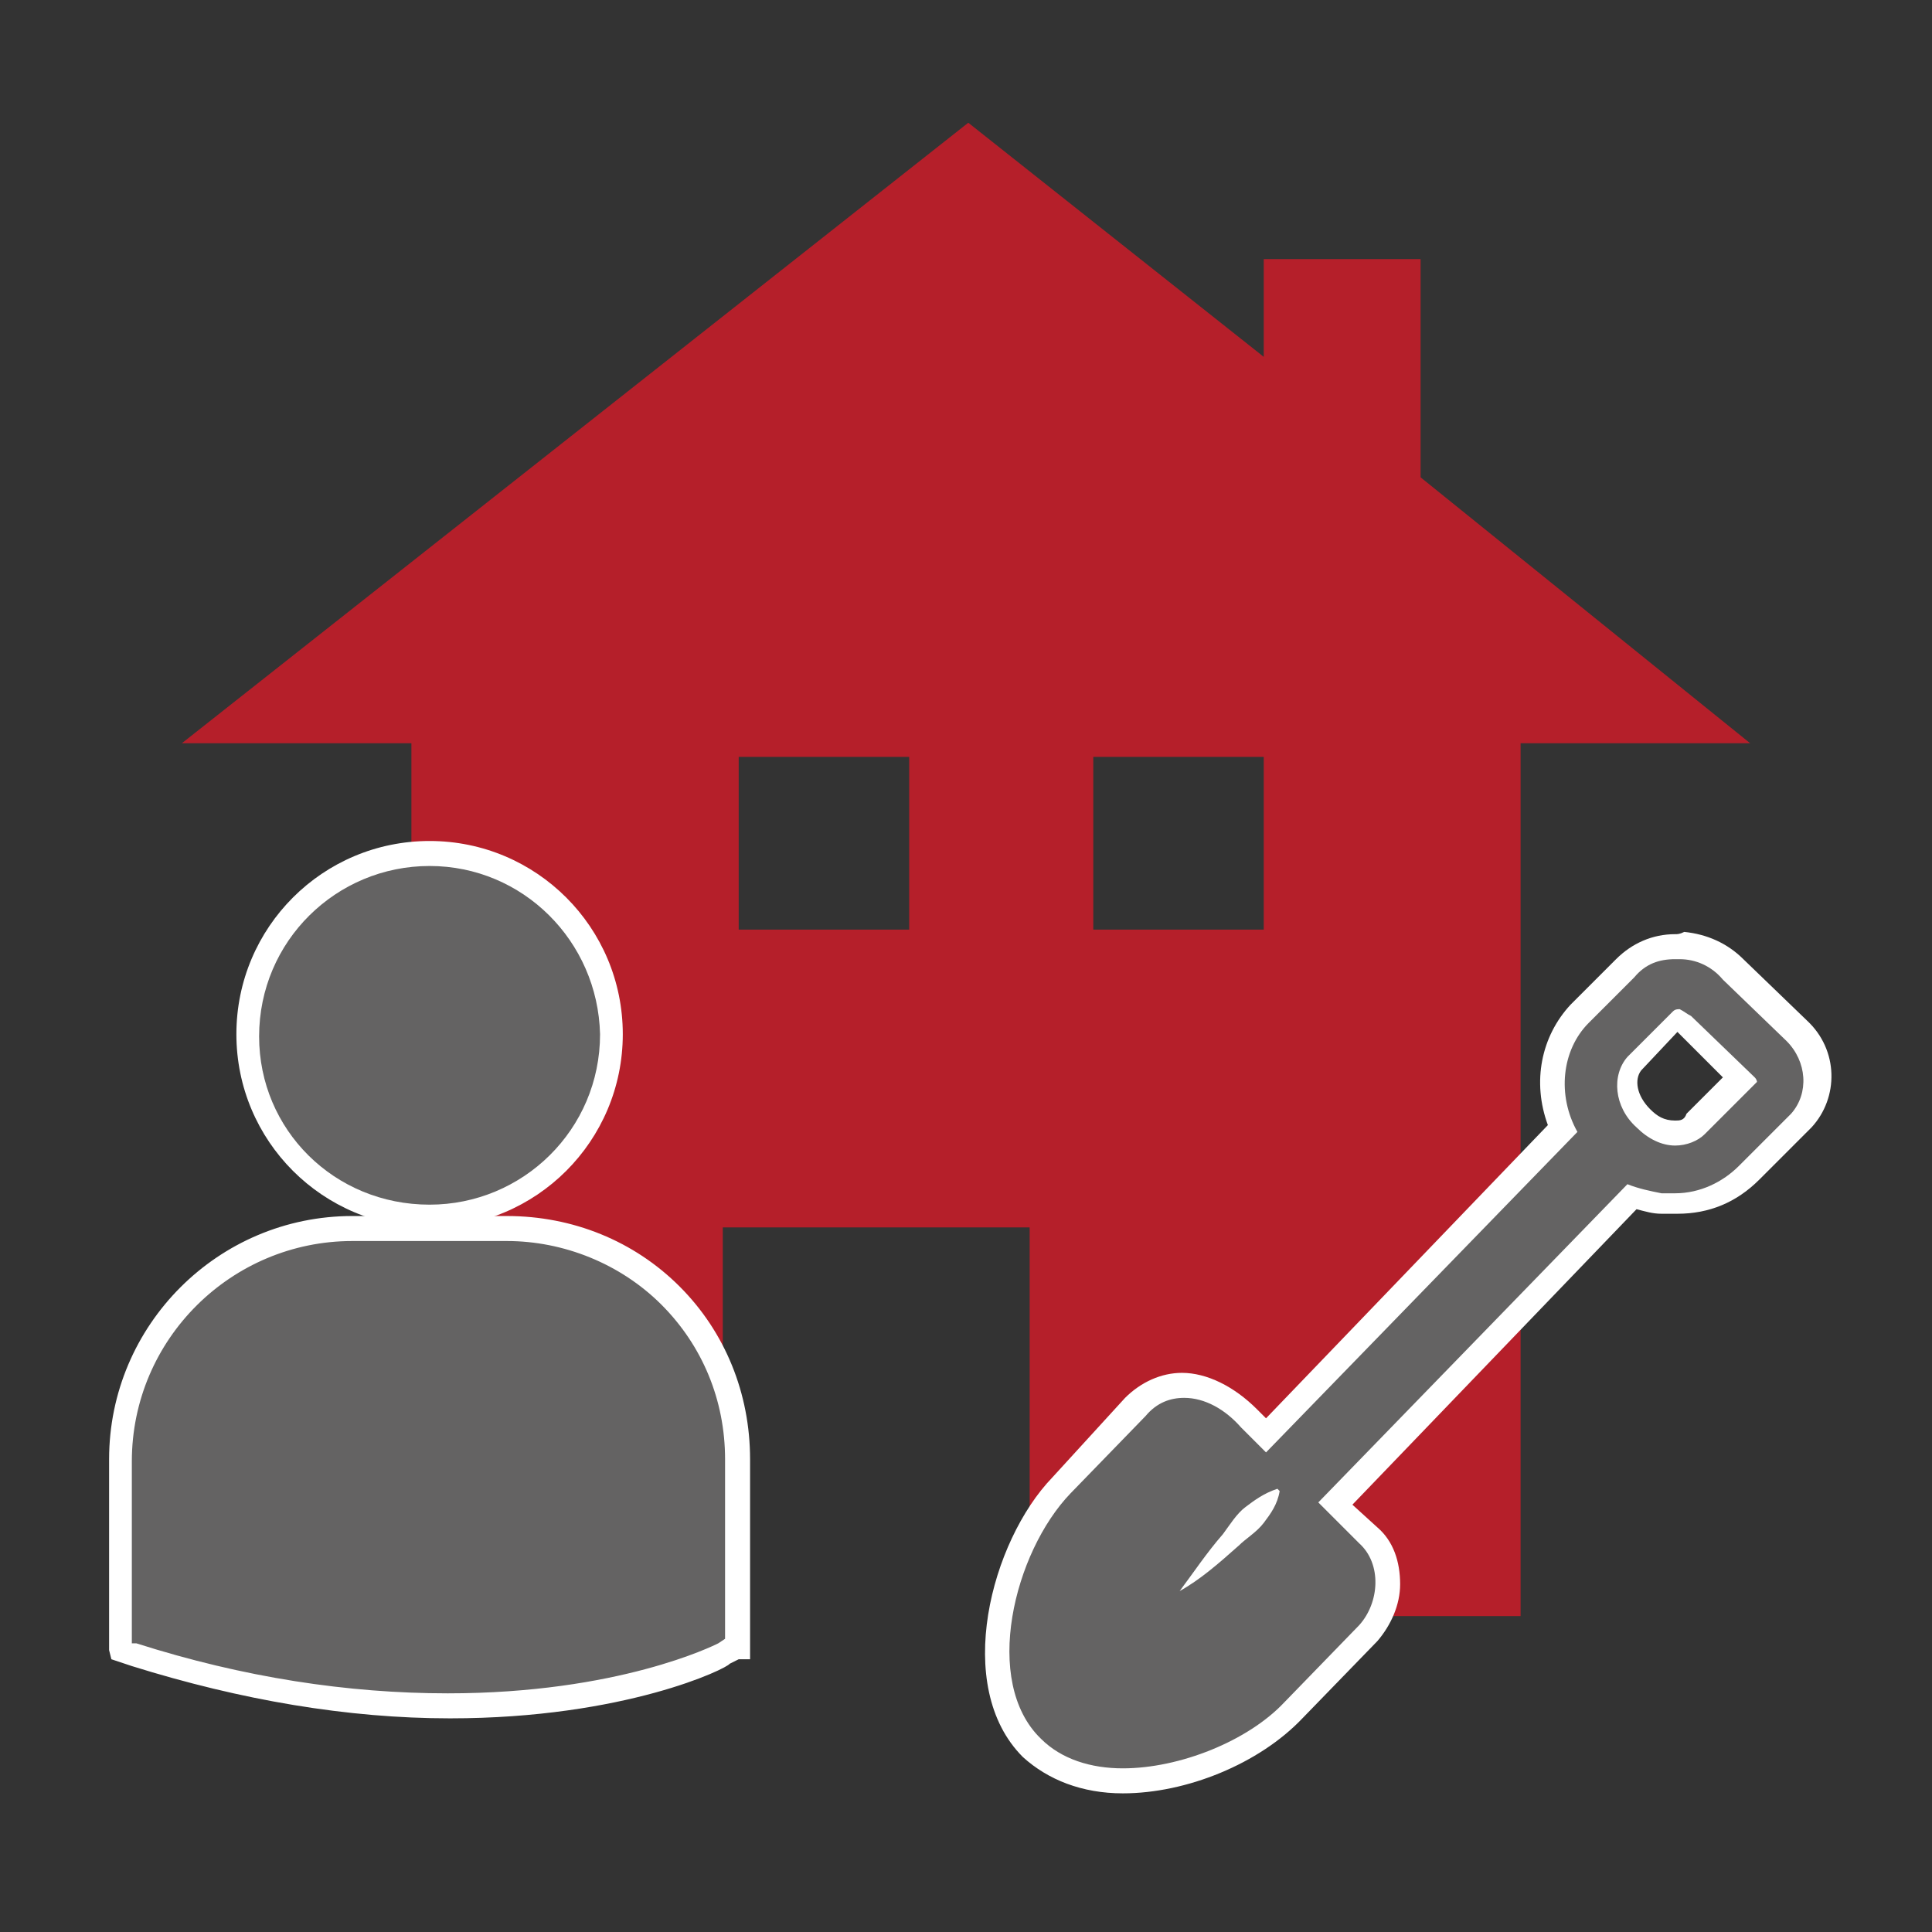 <svg xmlns="http://www.w3.org/2000/svg" xml:space="preserve" id="Ebene_1" x="0" y="0" style="enable-background:new 0 0 85 85" version="1.1" viewBox="0 0 85 85"><rect x="0" y="0" width="85" height="85" fill="#333333" stroke="none"/><style>.st1{fill:#646363}.st2{fill:#fff}</style><path d="M62.5 21v-9.6h-6.9v4.3l-13-10.3L8 32.7h10.1v38.5h13.7V54h13.5v17.1h21.6V32.7H77L62.5 21zM40 40.9h-7.5v-7.6H40v7.6zm15.6 0h-7.5v-7.6h7.5v7.6z" style="fill:#b51f2a"/><path d="M18.9 53.5c4.4 0 8-3.6 8-8s-3.6-8-8-8-8 3.6-8 8 3.6 8 8 8z" class="st1"/><path d="M18.9 54c-4.7 0-8.5-3.8-8.5-8.5s3.8-8.5 8.5-8.5 8.5 3.8 8.5 8.5-3.8 8.5-8.5 8.5zm0-15.9c-4.1 0-7.5 3.3-7.5 7.5 0 4.1 3.3 7.4 7.5 7.4 4.1 0 7.5-3.3 7.5-7.5-.1-4.1-3.4-7.4-7.5-7.4z" class="st2"/><path d="M22.3 54h-6.8C9.9 54 5.3 58.6 5.3 64.3v8.4l.6.2c5.4 1.7 10 2.2 13.9 2.2 7.5 0 11.9-2.1 12.1-2.3l.5-.3h.1v-8.3c0-5.6-4.6-10.2-10.2-10.2z" class="st1"/><path d="M19.8 75.6c-4.5 0-9.2-.8-14-2.3l-.9-.3-.1-.4v-8.4c0-5.9 4.8-10.7 10.7-10.7h6.8c2.9 0 5.6 1.1 7.6 3.1s3.1 4.7 3.1 7.6V73h-.5l-.4.2c-.1.2-4.6 2.4-12.3 2.4zm-14-3.3H6c4.7 1.5 9.3 2.2 13.7 2.2 7.5 0 11.7-2.1 11.9-2.2l.3-.2v-7.9c0-2.6-1-5-2.8-6.8-1.8-1.8-4.3-2.8-6.8-2.8h-6.8c-5.3 0-9.7 4.3-9.7 9.7v8z" class="st2"/><path d="M49.3 78.3c-1.7 0-3-.5-4-1.4C42.4 74 44 68 46.6 65.4l3.3-3.4c.6-.6 1.3-1 2.1-1 1 0 2 .5 2.9 1.4l.8.7 13.1-13.5c-.8-1.8-.5-3.8.8-5.1l2-2c.6-.6 1.4-.9 2.2-.9h.2c.8.1 1.6.4 2.3 1l2.8 2.7c1.1 1.1 1.2 2.9.2 4L77 51.6c-.8.8-2 1.3-3.2 1.3h-.6c-.4-.1-.9-.2-1.3-.3l-13 13.5 1.5 1.4c1.2 1.1 1.1 3.1 0 4.3l-3.3 3.4c-2 1.8-5.1 3.1-7.8 3.1zm24.4-33.5-1.9 2c-.2.3-.4.6-.3 1.1.1.5.3 1 .7 1.3.4.4.9.6 1.4.7.5 0 .8-.1 1-.4l2-2-2.6-2.6c-.1-.1-.2-.1-.3-.1v-.5.5z" class="st1"/><path d="M73.7 42.2h.2c.7 0 1.4.3 1.9.9l2.8 2.7c.9.9 1 2.3.2 3.2l-2.3 2.3c-.7.7-1.7 1.2-2.8 1.2h-.6c-.5-.1-1-.2-1.5-.4L58 66.1l1.8 1.8c1 .9.9 2.6 0 3.6l-3.3 3.4c-1.6 1.7-4.6 2.9-7.1 2.9-1.4 0-2.7-.4-3.6-1.3-2.6-2.5-1.2-8.2 1.3-10.8l3.3-3.4c.5-.6 1.1-.8 1.7-.8.9 0 1.8.5 2.5 1.3l1.1 1.1 13.7-14.1c-.9-1.6-.7-3.6.5-4.8l2-2c.5-.6 1.1-.8 1.8-.8m0 8.2c.5 0 1-.2 1.3-.5l2.3-2.3s0-.1-.1-.2l-2.8-2.7c-.2-.1-.3-.2-.5-.3-.1 0-.2 0-.3.1l-2 2c-.7.8-.6 2.2.4 3.1.5.5 1.1.8 1.7.8-.1 0 0 0 0 0m0-9.3c-1 0-1.9.4-2.6 1.1l-2 2c-1.3 1.4-1.7 3.4-1 5.3L55.7 62.4l-.4-.4c-1-1-2.2-1.6-3.3-1.6-.9 0-1.8.4-2.5 1.1L46.3 65c-2.7 2.8-4.4 9.2-1.3 12.3 1.1 1 2.6 1.6 4.4 1.6 2.8 0 6-1.3 7.9-3.3l3.3-3.4c.6-.7 1-1.6 1-2.5 0-1-.3-1.9-1-2.5l-1.1-1 12.5-13c.4.1.7.2 1.1.2h.7c1.4 0 2.6-.5 3.6-1.5l2.3-2.3c1.2-1.3 1.2-3.4-.2-4.7l-2.8-2.7c-.7-.7-1.6-1.1-2.6-1.2-.2.1-.3.1-.4.1zm0 8.2c-.5 0-.8-.2-1.1-.5-.6-.6-.7-1.3-.4-1.7l1.6-1.7 2 2-1.6 1.6c-.1.3-.3.3-.5.3z" class="st2"/><path d="M51.9 70c.6-.8 1.2-1.7 1.9-2.5.3-.4.6-.9 1-1.2.4-.3.8-.6 1.4-.8l.1.1c-.1.6-.4 1-.7 1.4-.3.4-.8.7-1.1 1-.9.8-1.7 1.5-2.6 2z" class="st2"/></svg>